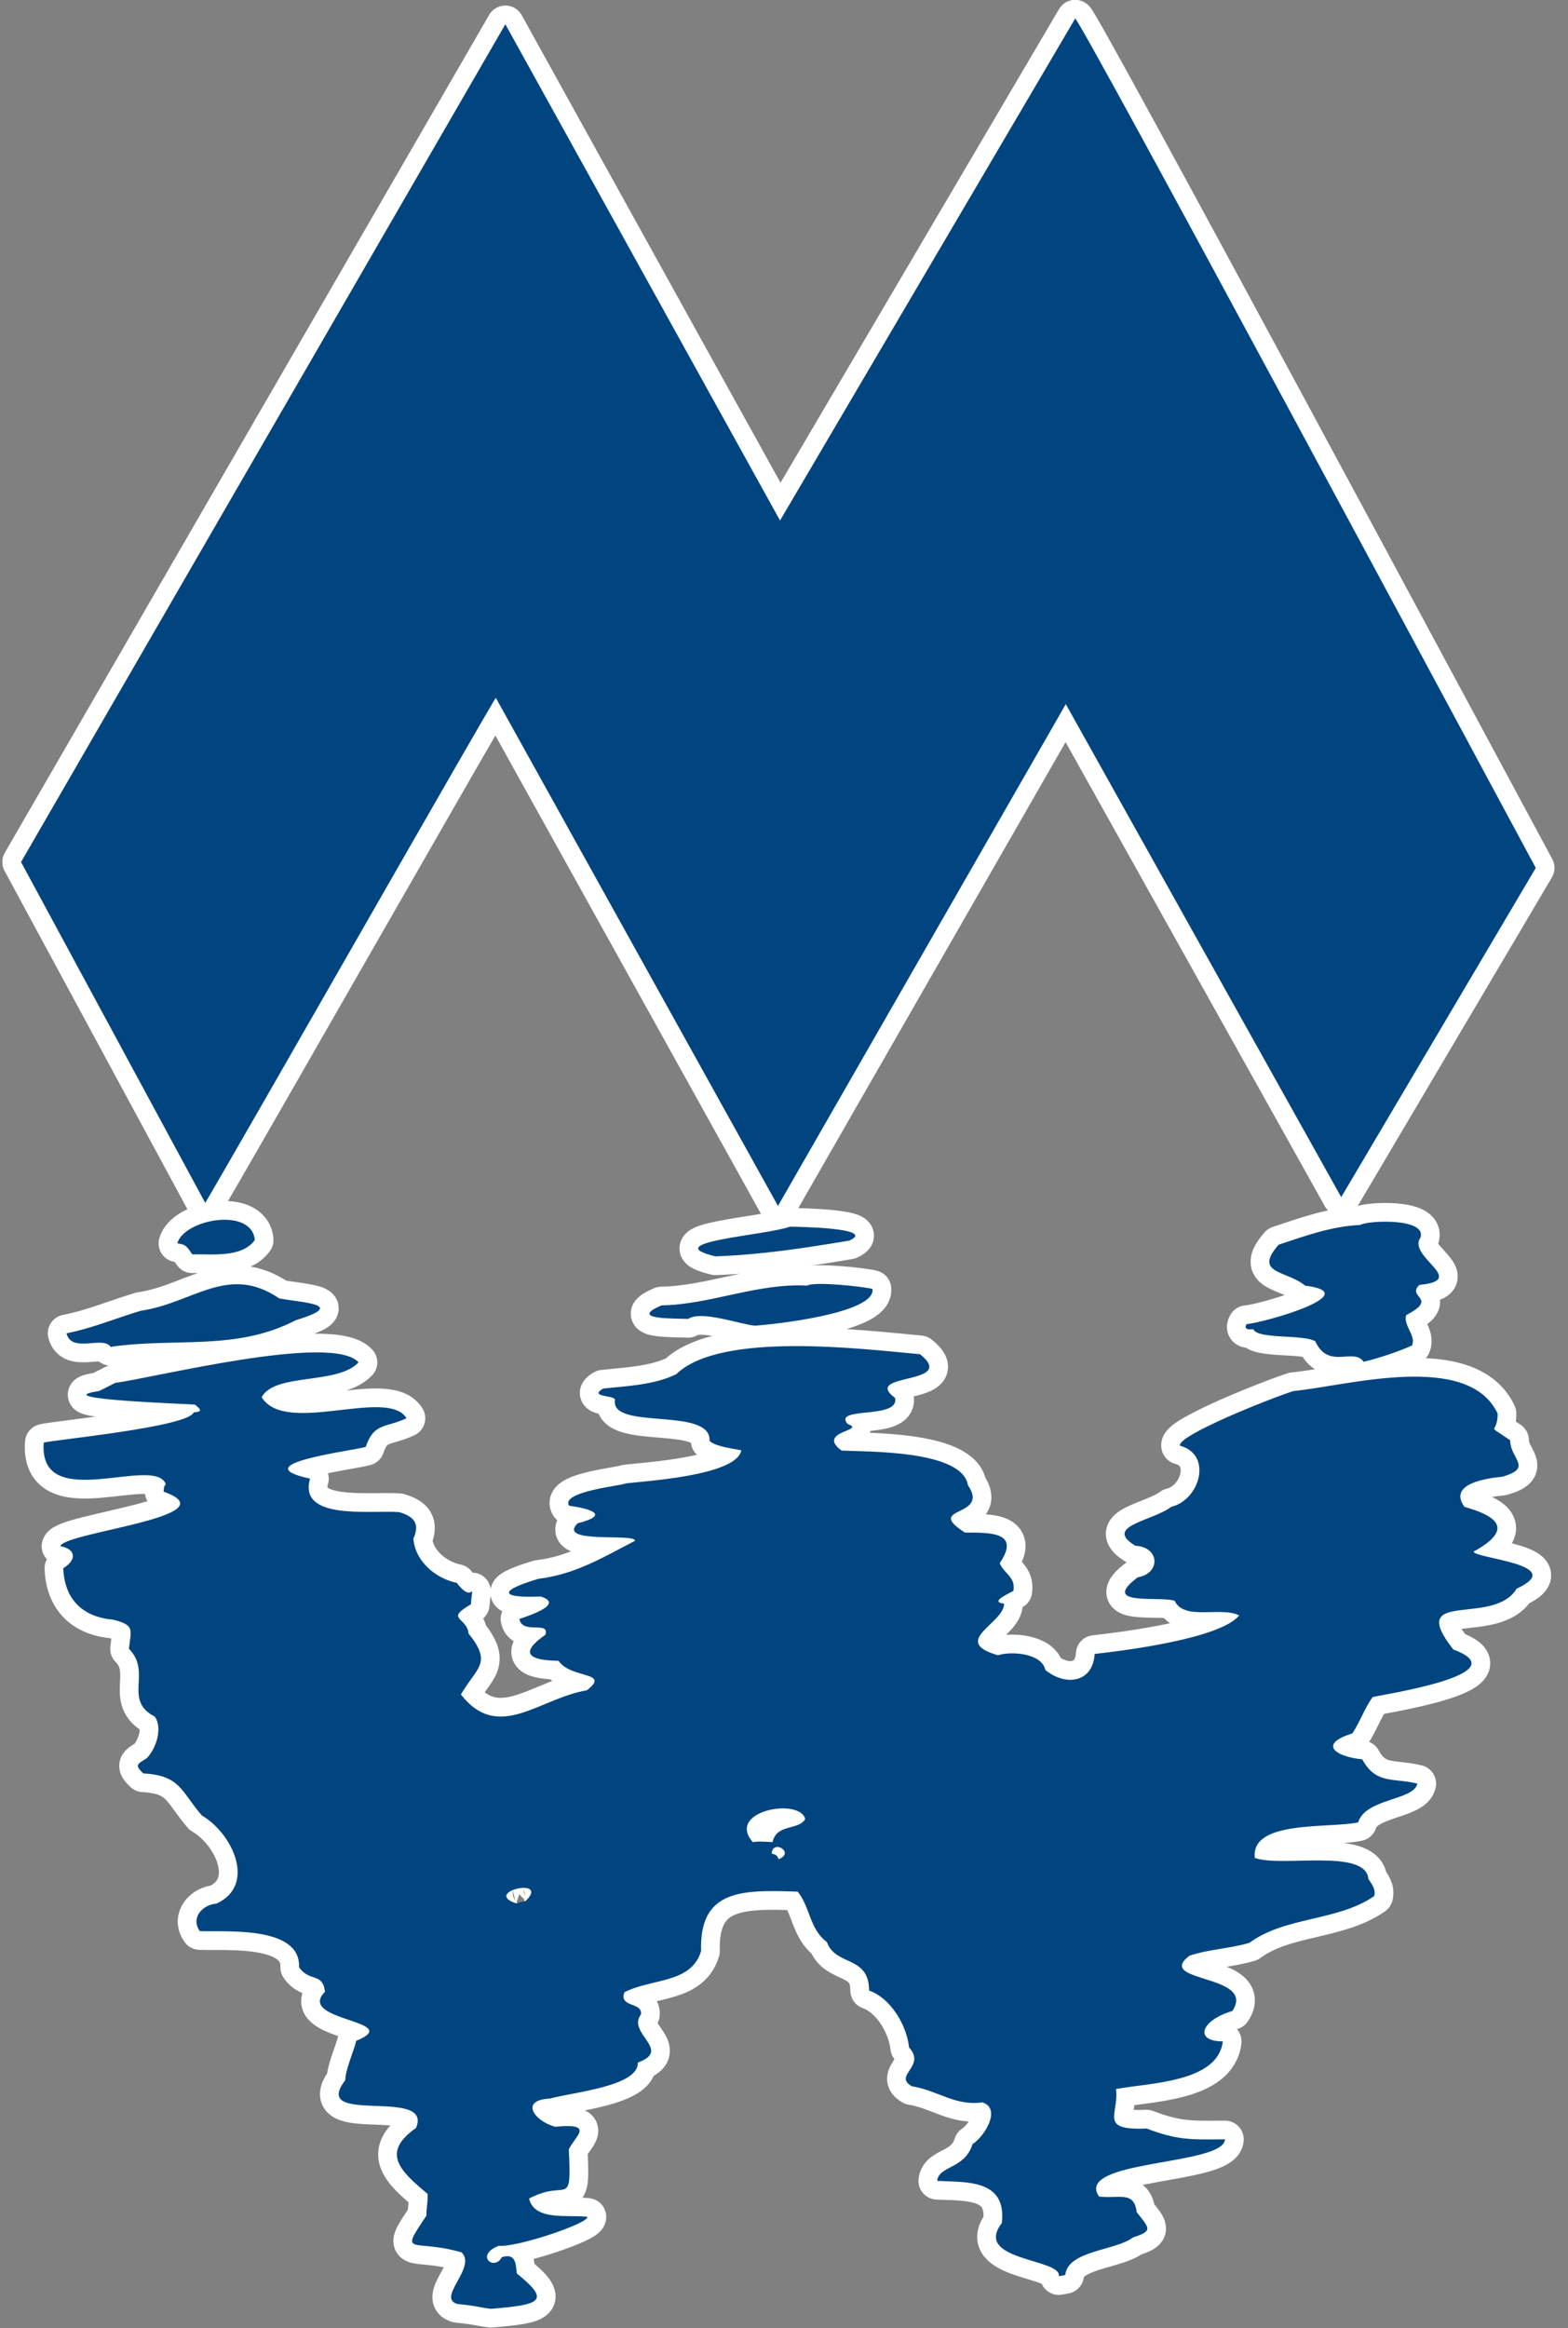 <?xml version="1.0" encoding="UTF-8"?>
<svg xmlns="http://www.w3.org/2000/svg" xmlns:xlink="http://www.w3.org/1999/xlink" width="41.9pt" height="62.2pt" viewBox="0 0 41.9 62.2" version="1.1">
<rect x="0" y="0" width="41.9" height="62.2" fill="#808080" stroke="none"/>
<defs>
<clipPath id="clip1">
  <path d="M 0 0 L 41.898 0 L 41.898 62.199 L 0 62.199 Z M 0 0 "/>
</clipPath>
<clipPath id="clip2">
  <path d="M 0 0 L 41.898 0 L 41.898 62 L 0 62 Z M 0 0 "/>
</clipPath>
</defs>
<g id="surface1">
<g clip-path="url(#clip1)" clip-rule="nonzero">
<path style="fill:none;stroke-width:10.001;stroke-linecap:round;stroke-linejoin:round;stroke:rgb(100%,100%,100%);stroke-opacity:1;stroke-miterlimit:4;" d="M 364.375 258.172 C 361.758 262.078 355 255.945 351.484 263.641 C 348.359 265.594 335.977 264.109 334.922 266.883 C 333.789 266.805 332.227 266.688 333.125 268.25 C 337.578 268.562 365.352 276.453 348.75 278.523 C 343.867 282.625 334.766 281.609 341.68 289.461 C 348.867 291.844 355.781 294.383 363.477 294.734 C 365.391 295.945 381.172 296.688 379.609 291.414 C 375.859 286.219 392.617 279.969 379.297 278.719 C 375.703 275.32 384.609 275.242 375.742 270.633 C 374.961 267.781 378.516 265.164 377.305 262.508 C 373.32 260.75 368.555 259.188 364.375 258.172 Z M 131.172 5.164 C 128.086 5.516 127.734 5.906 122.266 6.453 C 116.484 7.977 127.461 16.18 123.359 20.242 C 110.156 24.031 106.445 18.875 113.945 30.047 C 113.906 32.312 114.336 33.055 114.258 35.867 C 106.719 42.117 101.836 46.922 111.172 53.484 C 115.859 64.578 82.617 53.875 92.266 66.219 C 92.266 69.031 94.57 74.031 95.195 76.766 C 108.477 82.195 78.945 82 86.836 89.852 C 86.25 95.125 82.656 92.391 79.922 96.414 C 80.352 107.508 60.664 105.828 53.398 106.062 C 50.82 109.656 54.219 113.172 57.812 113.406 C 68.516 118.25 62.305 132.039 53.945 136.961 C 48.242 143.562 48.242 147.625 38.281 148.211 C 35.977 150.398 36.602 150.672 39.18 152.234 C 41.719 154.773 43.516 160.359 41.367 163.367 C 32.734 167.82 40.742 175.203 34.453 181.492 C 35.039 186.727 36.055 187.781 30.273 189.266 C 22.461 189.93 17.227 194.383 16.914 203.016 C 20.781 205.438 20.078 208.211 16.133 208.914 C 16.992 212.625 62.188 216.922 43.711 223.484 C 43.828 224.852 43.828 224.852 44.297 225.477 C 41.367 233.445 10.273 217.352 11.68 236.57 C 13.398 237.234 50.312 240.711 51.758 244.656 C 53.984 244.812 53.906 245.281 52.109 246.727 C 50.781 246.922 11.602 248.172 26.484 250.359 C 27.93 251.102 29.375 251.805 30.82 252.547 C 40.625 253.758 88.75 265.945 95.82 258.016 C 90.078 251.922 73.516 255.32 69.922 248.719 C 76.25 238.328 103.555 251.453 108.633 243.094 C 103.164 240.516 99.883 241.922 97.734 235.438 C 94.141 234.344 64.688 230.867 82.852 226.961 C 79.648 215.75 98.672 218.562 106.641 218.016 C 110.82 216.805 112.188 214.852 110.469 210.906 C 110.898 204.93 116.367 200.281 122.07 199.109 C 126.797 192.82 126.445 200.945 125.82 193.367 C 118.75 189.266 124.805 190.008 125.195 185.594 C 131.641 177.586 127.461 176.648 123.164 169.305 C 133.203 156.414 144.062 168.289 156.797 170.398 C 163.398 175.477 152.5 173.406 149.258 178.289 C 143.047 178.367 137.578 179.578 145.742 185.242 C 146.992 189.07 139.57 185.203 138.789 189.461 C 141.25 190.32 151.016 193.445 144.453 195.477 C 135.547 195.008 131.289 196.453 143.906 200.203 C 153.75 201.375 161.406 206.062 169.688 210.359 C 169.805 212.469 148.711 209.383 154.336 215.008 C 163.086 217.273 157.969 218.875 152.07 219.734 C 149.727 223.523 166.211 225.086 167.188 225.672 C 171.211 226.258 196.914 227.586 198.086 234.539 C 196.289 234.891 191.055 235.555 189.609 237.039 C 190.078 246.336 162.852 239.656 164.336 248.094 C 163.906 249.305 157.266 248.719 161.172 251.023 C 167.695 251.727 174.727 251.961 180.703 254.852 C 192.539 266.375 230.586 261.57 245.859 260.203 C 256.25 251.805 229.961 255.359 239.18 248.523 C 240.469 242.664 222.383 246.375 226.523 241.531 C 231.758 239.773 217.891 239.617 224.883 234.461 C 231.367 234.109 257.148 234.656 258.633 225.242 C 264.727 216.375 246.68 219.695 257.852 212.547 C 264.844 212.547 272.734 212.664 267.148 204.383 C 268.242 201.57 271.406 200.789 270.82 197 C 270.039 196.414 264.102 194.031 268.32 193.562 C 268.32 188.25 253.75 183.523 266.68 179.773 C 270.312 180.945 278.438 180.281 279.336 175.828 C 285 171.258 292.109 172.664 292.5 180.125 C 300.586 181.023 326.094 184.227 331.133 190.398 C 326.367 192.898 316.406 188.914 313.906 194.305 C 310.312 195.711 293.555 192.703 304.023 200.594 C 310.117 201.57 310.039 208.641 303.398 209.031 C 294.648 214.305 308.047 215.633 312.969 219.422 C 320.664 221.258 324.102 233.406 315.312 235.75 C 314.492 238.523 340.312 248.719 345.664 250.359 C 359.844 251.727 392.305 261.102 400.195 244.344 C 400.195 238.289 396.68 242 403.555 237.195 C 403.555 232.156 409.805 229.891 401.484 227.469 C 397.891 227.117 386.719 225.789 391.328 219.422 C 398.164 217.469 405.898 214.109 393.789 207.469 C 393.945 205.594 419.297 204.07 405.273 197.547 C 399.102 187.273 375.469 197.742 388.359 181.297 C 406.641 174.578 367.539 169.031 366.758 168.562 C 364.57 165.477 363.32 161.766 361.367 158.875 C 352.07 156.023 356.914 152.664 364.023 151.961 C 367.695 145.203 372.344 147.078 378.75 145.477 C 377.852 140.945 364.883 141.57 362.93 135.125 C 355.195 133.445 334.141 135.828 335.312 125.633 C 342.344 123.016 364.961 128.289 365.664 120.008 C 366.562 118.602 367.695 117.273 367.227 115.438 C 357.5 108.68 343.438 110.008 333.867 102.938 C 328.594 101.375 323.125 101.258 317.852 99.5 C 308.32 92.273 335.898 94.656 329.297 84.734 C 320.82 82.234 319.023 76.609 326.758 76.609 C 325.469 65.633 307.227 65.555 298.203 63.875 C 299.141 57.195 293.359 52.781 306.406 53.328 C 314.688 50.164 318.359 50.359 327.344 50.438 C 326.992 43.328 286.953 45.047 293.672 35.164 C 299.023 34.5 303.047 36.805 303.75 30.984 C 307.148 26.648 308.242 25.984 302.773 24.227 C 298.125 20.672 285.352 20.789 284.648 14.188 C 284.102 14.07 283.516 13.992 282.93 13.875 C 283.828 18.602 259.883 17.938 267.695 28.055 C 269.102 39.852 258.203 38.953 250.43 39.344 C 250.898 43.523 257.734 42.352 259.883 49.148 C 263.125 51.258 267.695 58.641 262.5 60.32 C 255.234 59.266 250.703 63.484 243.672 64.617 C 238.555 67.508 247.578 69.93 242.93 74.969 C 242.266 80.906 238.125 88.094 232.227 90.203 C 232.227 99.656 223.242 96.648 220.977 103.133 C 216.289 106.609 216.523 112.469 213.164 116.609 C 198.047 117.156 186.875 117.156 187.344 100.75 C 184.766 92 174.102 93.484 166.836 89.734 C 165.391 85.555 171.68 87.195 171.289 83.836 C 167.383 78.719 179.766 74.344 170.43 70.945 C 170.703 64.578 153.125 63.055 146.992 61.336 C 138.75 60.945 142.734 55.32 148.359 53.797 C 159.102 54.852 153.711 51.297 151.992 47.781 C 152.773 31.492 151.562 40.047 141.367 34.617 C 142.852 28.523 151.797 30.398 156.992 29.734 C 157.188 27.938 137.93 21.492 133.281 22 C 126.797 19.461 132.031 15.125 134.102 18.953 C 137.617 20.047 137.852 17.586 138.086 14.617 C 147.266 7.195 144.531 6.258 131.172 5.164 Z M 137.93 113.484 C 128.75 116.531 147.07 120.711 140.508 114.148 C 139.648 113.953 138.789 113.719 137.93 113.484 Z M 201.172 129.852 C 193.867 138.172 213.711 141.844 215.156 136.023 C 213.477 132.938 207.461 134.812 206.445 129.852 C 202.617 130.047 202.617 130.047 201.172 129.852 Z M 208.086 125.281 C 207.539 126.453 207.383 126.453 206.211 126.805 C 206.484 130.75 212.539 127.039 208.086 125.281 Z M 201.719 267.82 C 197.617 268.211 187.344 272 183.867 269.617 C 180.547 269.812 167.578 269.344 176.797 273.25 C 189.805 273.445 202.461 279.266 215.703 278.523 C 217.266 279.695 230.859 278.289 233.164 277.625 C 233.945 271.062 206.484 268.133 201.719 267.82 Z M 191.172 286.336 C 175.352 290.164 204.922 291.961 211.055 294.266 C 211.914 294.266 234.648 294.031 226.953 290.555 C 214.727 288.523 203.633 286.805 191.172 286.336 Z M 51.367 286.883 C 50.039 288.797 49.805 289.539 47.383 289.812 C 49.18 296.297 67.305 299.578 68.086 290.711 C 64.609 285.867 56.562 287 51.367 286.883 Z M 29.57 262.156 C 27.5 265.242 19.141 260.32 17.773 265.789 C 24.492 267.078 30.938 269.812 37.578 271.805 C 51.68 273.836 60.898 284.461 74.648 275.086 C 81.562 273.875 92.695 273.484 79.023 269.266 C 62.969 260.945 46.836 264.734 29.57 262.156 Z M 207.891 299.812 L 132.5 435.555 C 132.305 435.906 63.438 315.086 54.844 300.633 L 5.625 391.688 L 135.039 615.516 L 208.438 482.938 L 287.305 617.039 C 287.969 618.211 395.625 417.469 410.391 390.125 L 358.398 302.156 L 284.805 433.875 Z M 207.891 299.812 " transform="matrix(0.1,0,0,-0.1,0,62.2)"/>
</g>
<g clip-path="url(#clip2)" clip-rule="nonzero">
<path style=" stroke:none;fill-rule:evenodd;fill:rgb(0%,27.051%,50.194%);fill-opacity:1;" d="M 36.438 36.383 C 36.176 35.992 35.5 36.605 35.148 35.836 C 34.836 35.641 33.598 35.789 33.492 35.512 C 33.379 35.52 33.223 35.531 33.312 35.375 C 33.758 35.344 36.535 34.555 34.875 34.348 C 34.387 33.938 33.477 34.039 34.168 33.254 C 34.887 33.016 35.578 32.762 36.348 32.727 C 36.539 32.605 38.117 32.531 37.961 33.059 C 37.586 33.578 39.262 34.203 37.93 34.328 C 37.57 34.668 38.461 34.676 37.574 35.137 C 37.496 35.422 37.852 35.684 37.73 35.949 C 37.332 36.125 36.855 36.281 36.438 36.383 Z M 13.117 61.684 C 12.809 61.648 12.773 61.609 12.227 61.555 C 11.648 61.402 12.746 60.582 12.336 60.176 C 11.016 59.797 10.645 60.312 11.395 59.195 C 11.391 58.969 11.434 58.895 11.426 58.613 C 10.672 57.988 10.184 57.508 11.117 56.852 C 11.586 55.742 8.262 56.812 9.227 55.578 C 9.227 55.297 9.457 54.797 9.52 54.523 C 10.848 53.98 7.895 54 8.684 53.215 C 8.625 52.688 8.266 52.961 7.992 52.559 C 8.035 51.449 6.066 51.617 5.34 51.594 C 5.082 51.234 5.422 50.883 5.781 50.859 C 6.852 50.375 6.23 48.996 5.395 48.504 C 4.824 47.844 4.824 47.438 3.828 47.379 C 3.598 47.16 3.66 47.133 3.918 46.977 C 4.172 46.723 4.352 46.164 4.137 45.863 C 3.273 45.418 4.074 44.68 3.445 44.051 C 3.504 43.527 3.605 43.422 3.027 43.273 C 2.246 43.207 1.723 42.762 1.691 41.898 C 2.078 41.656 2.008 41.379 1.613 41.309 C 1.699 40.938 6.219 40.508 4.371 39.852 C 4.383 39.715 4.383 39.715 4.43 39.652 C 4.137 38.855 1.027 40.465 1.168 38.543 C 1.34 38.477 5.031 38.129 5.176 37.734 C 5.398 37.719 5.391 37.672 5.211 37.527 C 5.078 37.508 1.16 37.383 2.648 37.164 C 2.793 37.09 2.938 37.02 3.082 36.945 C 4.062 36.824 8.875 35.605 9.582 36.398 C 9.008 37.008 7.352 36.668 6.992 37.328 C 7.625 38.367 10.355 37.055 10.863 37.891 C 10.316 38.148 9.988 38.008 9.773 38.656 C 9.414 38.766 6.469 39.113 8.285 39.504 C 7.965 40.625 9.867 40.344 10.664 40.398 C 11.082 40.52 11.219 40.715 11.047 41.109 C 11.09 41.707 11.637 42.172 12.207 42.289 C 12.68 42.918 12.645 42.105 12.582 42.863 C 11.875 43.273 12.48 43.199 12.52 43.641 C 13.164 44.441 12.746 44.535 12.316 45.27 C 13.32 46.559 14.406 45.371 15.68 45.16 C 16.34 44.652 15.25 44.859 14.926 44.371 C 14.305 44.363 13.758 44.242 14.574 43.676 C 14.699 43.293 13.957 43.68 13.879 43.254 C 14.125 43.168 15.102 42.855 14.445 42.652 C 13.555 42.699 13.129 42.555 14.391 42.18 C 15.375 42.062 16.141 41.594 16.969 41.164 C 16.98 40.953 14.871 41.262 15.434 40.699 C 16.309 40.473 15.797 40.312 15.207 40.227 C 14.973 39.848 16.621 39.691 16.719 39.633 C 17.121 39.574 19.691 39.441 19.809 38.746 C 19.629 38.711 19.105 38.645 18.961 38.496 C 19.008 37.566 16.285 38.234 16.434 37.391 C 16.391 37.27 15.727 37.328 16.117 37.098 C 16.77 37.027 17.473 37.004 18.07 36.715 C 19.254 35.562 23.059 36.043 24.586 36.18 C 25.625 37.02 22.996 36.664 23.918 37.348 C 24.047 37.934 22.238 37.562 22.652 38.047 C 23.176 38.223 21.789 38.238 22.488 38.754 C 23.137 38.789 25.715 38.734 25.863 39.676 C 26.473 40.562 24.668 40.23 25.785 40.945 C 26.484 40.945 27.273 40.934 26.715 41.762 C 26.824 42.043 27.141 42.121 27.082 42.5 C 27.004 42.559 26.41 42.797 26.832 42.844 C 26.832 43.375 25.375 43.848 26.668 44.223 C 27.031 44.105 27.844 44.172 27.934 44.617 C 28.5 45.074 29.211 44.934 29.25 44.188 C 30.059 44.098 32.609 43.777 33.113 43.16 C 32.637 42.91 31.641 43.309 31.391 42.77 C 31.031 42.629 29.355 42.93 30.402 42.141 C 31.012 42.043 31.004 41.336 30.34 41.297 C 29.465 40.77 30.805 40.637 31.297 40.258 C 32.066 40.074 32.41 38.859 31.531 38.625 C 31.449 38.348 34.031 37.328 34.566 37.164 C 35.984 37.027 39.23 36.09 40.02 37.766 C 40.02 38.371 39.668 38 40.355 38.48 C 40.355 38.984 40.98 39.211 40.148 39.453 C 39.789 39.488 38.672 39.621 39.133 40.258 C 39.816 40.453 40.59 40.789 39.379 41.453 C 39.395 41.641 41.93 41.793 40.527 42.445 C 39.91 43.473 37.547 42.426 38.836 44.07 C 40.664 44.742 36.754 45.297 36.676 45.344 C 36.457 45.652 36.332 46.023 36.137 46.312 C 35.207 46.598 35.691 46.934 36.402 47.004 C 36.77 47.68 37.234 47.492 37.875 47.652 C 37.785 48.105 36.488 48.043 36.293 48.688 C 35.52 48.855 33.414 48.617 33.531 49.637 C 34.234 49.898 36.496 49.371 36.566 50.199 C 36.656 50.34 36.77 50.473 36.723 50.656 C 35.75 51.332 34.344 51.199 33.387 51.906 C 32.859 52.062 32.312 52.074 31.785 52.25 C 30.832 52.973 33.59 52.734 32.93 53.727 C 32.082 53.977 31.902 54.539 32.676 54.539 C 32.547 55.637 30.723 55.645 29.82 55.812 C 29.914 56.48 29.336 56.922 30.641 56.867 C 31.469 57.184 31.836 57.164 32.734 57.156 C 32.699 57.867 28.695 57.695 29.367 58.684 C 29.902 58.75 30.305 58.52 30.375 59.102 C 30.715 59.535 30.824 59.602 30.277 59.777 C 29.812 60.133 28.535 60.121 28.465 60.781 C 28.41 60.793 28.352 60.801 28.293 60.812 C 28.383 60.34 25.988 60.406 26.77 59.395 C 26.91 58.215 25.82 58.305 25.043 58.266 C 25.09 57.848 25.773 57.965 25.988 57.285 C 26.312 57.074 26.77 56.336 26.25 56.168 C 25.523 56.273 25.07 55.852 24.367 55.738 C 23.855 55.449 24.758 55.207 24.293 54.703 C 24.227 54.109 23.812 53.391 23.223 53.18 C 23.223 52.234 22.324 52.535 22.098 51.887 C 21.629 51.539 21.652 50.953 21.316 50.539 C 19.805 50.484 18.688 50.484 18.734 52.125 C 18.477 53 17.41 52.852 16.684 53.227 C 16.539 53.645 17.168 53.48 17.129 53.816 C 16.738 54.328 17.977 54.766 17.043 55.105 C 17.07 55.742 15.312 55.895 14.699 56.066 C 13.875 56.105 14.273 56.668 14.836 56.82 C 15.91 56.715 15.371 57.07 15.199 57.422 C 15.277 59.051 15.156 58.195 14.137 58.738 C 14.285 59.348 15.18 59.16 15.699 59.227 C 15.719 59.406 13.793 60.051 13.328 60 C 12.68 60.254 13.203 60.688 13.41 60.305 C 13.762 60.195 13.785 60.441 13.809 60.738 C 14.727 61.48 14.453 61.574 13.117 61.684 Z M 13.793 50.852 C 12.875 50.547 14.707 50.129 14.051 50.785 C 13.965 50.805 13.879 50.828 13.793 50.852 Z M 20.117 49.215 C 19.387 48.383 21.371 48.016 21.516 48.598 C 21.348 48.906 20.746 48.719 20.645 49.215 C 20.262 49.195 20.262 49.195 20.117 49.215 Z M 20.809 49.672 C 20.754 49.555 20.738 49.555 20.621 49.52 C 20.648 49.125 21.254 49.496 20.809 49.672 Z M 20.172 35.418 C 19.762 35.379 18.734 35 18.387 35.238 C 18.055 35.219 16.758 35.266 17.68 34.875 C 18.98 34.855 20.246 34.273 21.57 34.348 C 21.727 34.23 23.086 34.371 23.316 34.438 C 23.395 35.094 20.648 35.387 20.172 35.418 Z M 19.117 33.566 C 17.535 33.184 20.492 33.004 21.105 32.773 C 21.191 32.773 23.465 32.797 22.695 33.145 C 21.473 33.348 20.363 33.52 19.117 33.566 Z M 5.137 33.512 C 5.004 33.32 4.98 33.246 4.738 33.219 C 4.918 32.57 6.73 32.242 6.809 33.129 C 6.461 33.613 5.656 33.5 5.137 33.512 Z M 2.957 35.984 C 2.75 35.676 1.914 36.168 1.777 35.621 C 2.449 35.492 3.094 35.219 3.758 35.02 C 5.168 34.816 6.09 33.754 7.465 34.691 C 8.156 34.812 9.27 34.852 7.902 35.273 C 6.297 36.105 4.684 35.727 2.957 35.984 Z M 20.789 32.219 L 13.25 18.645 C 13.23 18.609 6.344 30.691 5.484 32.137 L 0.562 23.031 L 13.504 0.648 L 20.844 13.906 L 28.73 0.496 C 28.797 0.379 39.562 20.453 41.039 23.188 L 35.84 31.984 L 28.48 18.812 Z M 20.789 32.219 "/>
</g>
</g>
</svg>
